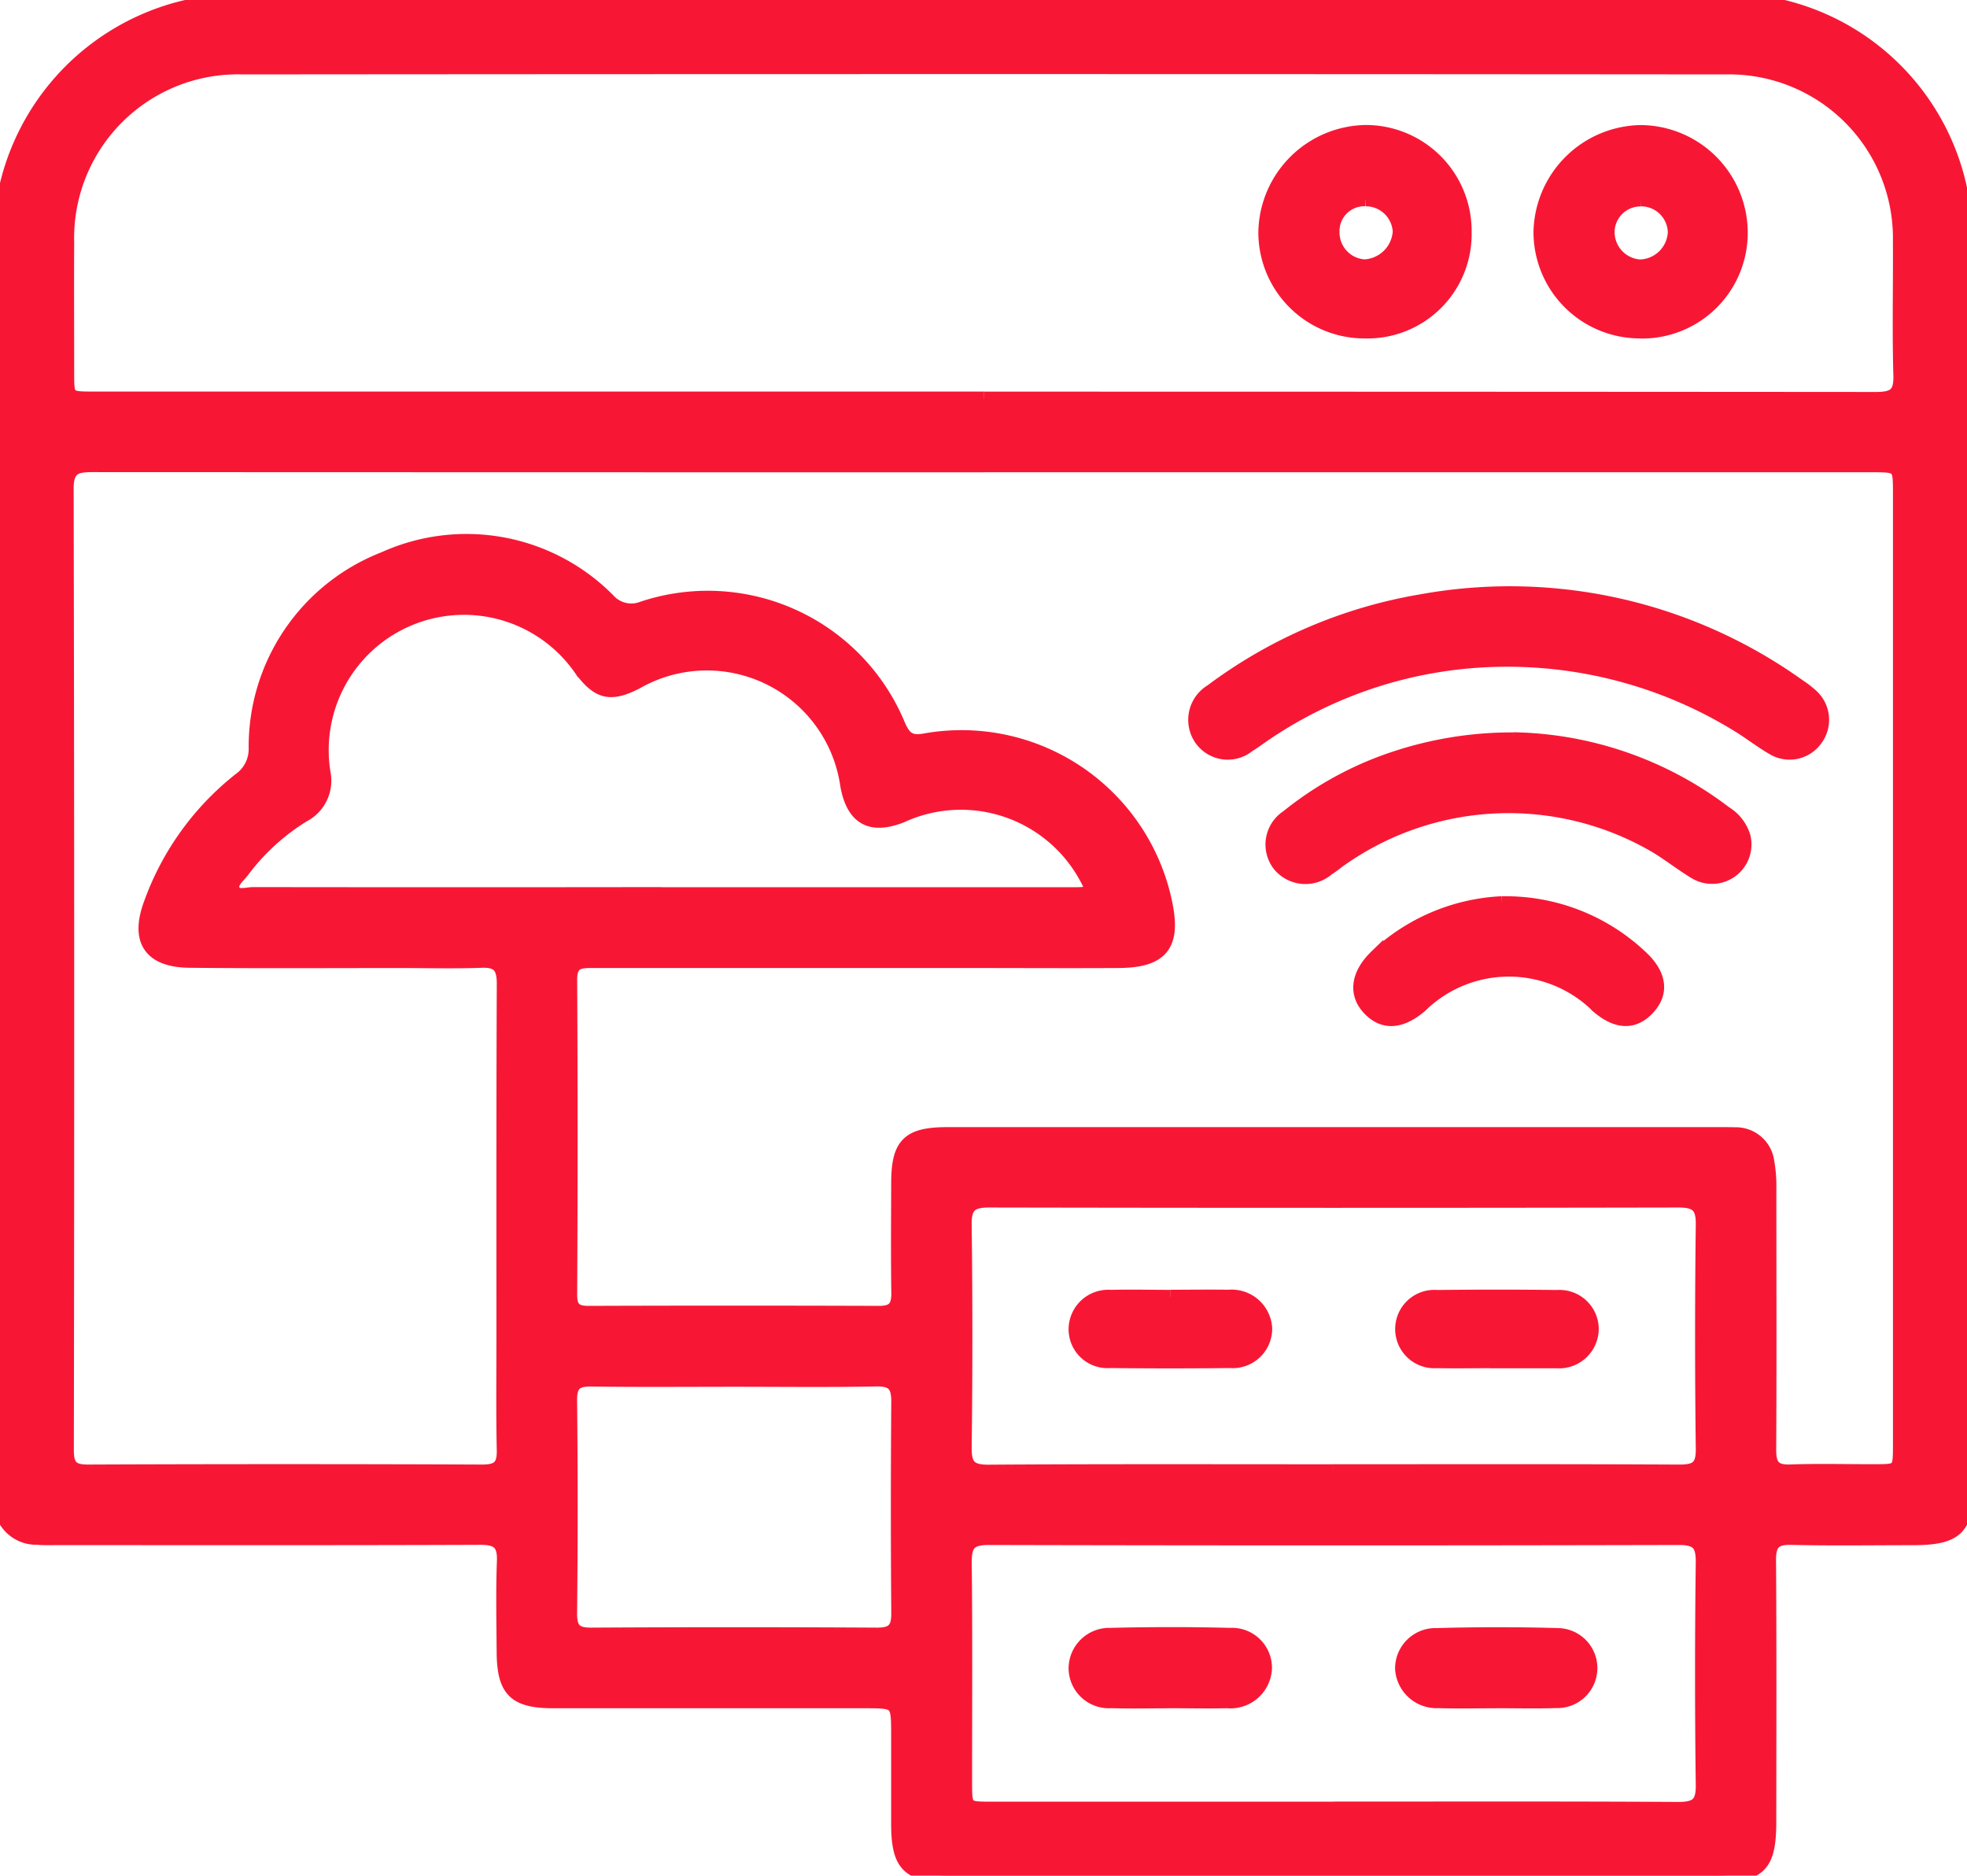 <?xml version="1.0" encoding="UTF-8"?> <svg xmlns="http://www.w3.org/2000/svg" xmlns:xlink="http://www.w3.org/1999/xlink" width="71.329" height="68.007" viewBox="0 0 71.329 68.007"><defs><clipPath id="clip-path"><rect id="Rectángulo_64" data-name="Rectángulo 64" width="71.329" height="68.007" transform="translate(0 0)" fill="#f71735" stroke="#f71735" stroke-width="0.5"></rect></clipPath></defs><g id="Grupo_66" data-name="Grupo 66" transform="translate(0 0)"><g id="Grupo_65" data-name="Grupo 65" clip-path="url(#clip-path)"><path id="Trazado_169" data-name="Trazado 169" d="M35.651,0Q49.017,0,62.385,0a8.665,8.665,0,0,1,8.739,7.048,9.613,9.613,0,0,1,.2,2.019q0,22.382,0,44.765c0,1.576-.369,1.94-1.95,1.943-1.473,0-2.948.024-4.42-.011-.623-.015-.806.213-.8.817.022,3.157.012,6.314.009,9.472,0,1.594-.356,1.949-1.93,1.949H34.448c-1.5,0-1.877-.373-1.883-1.855,0-1.076,0-2.152,0-3.228,0-1.232,0-1.232-1.268-1.232q-5.613,0-11.226,0c-1.4,0-1.8-.391-1.811-1.786-.008-1.1-.032-2.2.009-3.3.024-.652-.219-.841-.854-.839-5.1.02-10.2.011-15.3.011-.257,0-.516.009-.771-.013A1.3,1.3,0,0,1,.014,54.425C0,54.24,0,54.051,0,53.864Q0,31.412,0,8.958A8.729,8.729,0,0,1,6.765.244,9.346,9.346,0,0,1,9.058,0q13.3.009,26.593,0M35.7,16.875q-16.14,0-32.279-.007c-.605,0-1,.028-1,.836q.036,17.438.007,34.874c0,.57.166.775.756.773q7.156-.029,14.314,0c.588,0,.779-.2.766-.775-.029-1.356-.012-2.713-.012-4.07,0-4.28-.006-8.561.013-12.841,0-.6-.18-.848-.8-.825-.981.036-1.964.009-2.947.009-2.549,0-5.1.017-7.648-.01-1.421-.015-1.9-.744-1.412-2.067a10.066,10.066,0,0,1,3.231-4.5,1.361,1.361,0,0,0,.579-1.11,7.309,7.309,0,0,1,4.662-6.907,7.237,7.237,0,0,1,8.127,1.5,1.118,1.118,0,0,0,1.242.3,7.482,7.482,0,0,1,9.28,4.231c.215.488.412.657.975.553a7.55,7.55,0,0,1,8.706,5.9c.321,1.523-.133,2.1-1.7,2.109-1.778.011-3.555,0-5.333,0q-6.842,0-13.683,0c-.473,0-.868-.018-.864.669q.031,5.718,0,11.438c0,.5.2.644.667.643q5.262-.018,10.525,0c.517,0,.7-.185.7-.7-.021-1.333-.009-2.666-.005-4,0-1.413.376-1.781,1.793-1.781h28c.187,0,.375,0,.561.005a1.153,1.153,0,0,1,1.171,1.006,5.047,5.047,0,0,1,.074.976c0,3.157.013,6.315-.006,9.472,0,.575.182.793.768.772,1-.036,2.011-.008,3.017-.01.947,0,.949,0,.949-.98q0-17.226,0-34.453c0-1.03,0-1.032-1.057-1.032H35.7m-.015-2.423q16.168,0,32.337.012c.655,0,.908-.157.887-.854-.047-1.612-.006-3.227-.017-4.84a6.191,6.191,0,0,0-6.306-6.32q-26.9-.023-53.8,0A6.186,6.186,0,0,0,2.44,8.8c-.009,1.566,0,3.133,0,4.7,0,.946,0,.947.976.947H35.681M48.337,53.34c4.185,0,8.371-.01,12.556.012.624,0,.86-.154.851-.822q-.051-4.068,0-8.137c.009-.7-.249-.863-.9-.862q-12.486.024-24.972,0c-.664,0-.9.192-.886.876q.05,4.032,0,8.066c-.008.664.177.887.864.883,4.161-.029,8.324-.014,12.486-.015m.033,12.23c4.162,0,8.323-.012,12.485.013.656,0,.9-.17.889-.864q-.052-4.032,0-8.065c.008-.661-.175-.889-.863-.887q-12.519.03-25.039,0c-.7,0-.86.249-.853.9.03,2.641.012,5.283.013,7.925,0,.977,0,.981.955.981H48.37M23.982,32.419q7.469,0,14.938,0c.749,0,.778-.058.4-.724a5.164,5.164,0,0,0-6.637-2.11c-1.108.432-1.741.079-1.96-1.094a5.139,5.139,0,0,0-7.644-3.752c-.931.475-1.362.382-1.987-.432a5.154,5.154,0,0,0-9.352,3.735,1.413,1.413,0,0,1-.74,1.52A7.953,7.953,0,0,0,8.79,31.584c-.159.21-.473.434-.323.716.13.245.472.114.717.114q7.4.01,14.8,0M26.65,50.031c-1.73,0-3.461.016-5.19-.009-.558-.008-.789.145-.783.748q.041,3.856,0,7.715c-.005.568.165.783.755.779q5.19-.03,10.38,0c.6,0,.763-.226.758-.788q-.03-3.822,0-7.645c.006-.607-.185-.824-.8-.812-1.706.034-3.413.012-5.12.012" fill="#f71735" stroke="#f71735" stroke-width="0.5"></path><path id="Trazado_170" data-name="Trazado 170" d="M54.449,23.926a15.6,15.6,0,0,0-8.543,2.669c-.214.142-.419.3-.637.433a1.182,1.182,0,0,1-1.728-.256,1.216,1.216,0,0,1,.385-1.713A17.565,17.565,0,0,1,51.519,21.8,17.991,17.991,0,0,1,65.228,24.87a3.709,3.709,0,0,1,.445.34,1.177,1.177,0,0,1,.178,1.584,1.163,1.163,0,0,1-1.558.331c-.424-.244-.812-.549-1.229-.807a15.951,15.951,0,0,0-8.615-2.392" fill="#f71735" stroke="#f71735" stroke-width="0.5"></path><path id="Trazado_171" data-name="Trazado 171" d="M54.87,26.8a13.018,13.018,0,0,1,7.691,2.676,1.523,1.523,0,0,1,.67.867,1.18,1.18,0,0,1-1.778,1.272c-.479-.29-.921-.641-1.4-.93a10.575,10.575,0,0,0-11.516.533c-.131.1-.26.2-.4.289a1.224,1.224,0,0,1-1.753-.161,1.2,1.2,0,0,1,.3-1.73,12.332,12.332,0,0,1,3.855-2.111,13.487,13.487,0,0,1,4.332-.7" fill="#f71735" stroke="#f71735" stroke-width="0.5"></path><path id="Trazado_172" data-name="Trazado 172" d="M54.451,32.747a7.143,7.143,0,0,1,5.139,2.032c.619.623.668,1.25.159,1.787s-1.114.511-1.794-.064a4.578,4.578,0,0,0-6.446-.031c-.715.607-1.346.641-1.858.1s-.423-1.24.26-1.9a7.16,7.16,0,0,1,4.54-1.926" fill="#f71735" stroke="#f71735" stroke-width="0.5"></path><path id="Trazado_173" data-name="Trazado 173" d="M59.475,12.02a3.606,3.606,0,0,1-3.616-3.609A3.7,3.7,0,0,1,59.5,4.785,3.658,3.658,0,0,1,63.128,8.4a3.583,3.583,0,0,1-3.653,3.624m.035-4.789A1.189,1.189,0,0,0,58.3,8.41a1.248,1.248,0,0,0,1.167,1.248A1.294,1.294,0,0,0,60.73,8.415a1.221,1.221,0,0,0-1.22-1.184" fill="#f71735" stroke="#f71735" stroke-width="0.5"></path><path id="Trazado_174" data-name="Trazado 174" d="M53.116,8.452A3.53,3.53,0,0,1,49.5,12.021a3.6,3.6,0,0,1-3.619-3.6,3.7,3.7,0,0,1,3.687-3.639,3.592,3.592,0,0,1,3.547,3.667m-3.6-1.221a1.15,1.15,0,0,0-1.19,1.183,1.228,1.228,0,0,0,1.161,1.244A1.345,1.345,0,0,0,50.755,8.4a1.229,1.229,0,0,0-1.237-1.17" fill="#f71735" stroke="#f71735" stroke-width="0.5"></path><path id="Trazado_175" data-name="Trazado 175" d="M54.281,49.356c-.725,0-1.45.014-2.175,0a1.171,1.171,0,1,1,.009-2.334q2.175-.026,4.349,0a1.175,1.175,0,0,1,1.261,1.139,1.188,1.188,0,0,1-1.269,1.2c-.047,0-.094,0-.141,0H54.281Z" fill="#f71735" stroke="#f71735" stroke-width="0.5"></path><path id="Trazado_176" data-name="Trazado 176" d="M42.455,47.013c.7,0,1.4-.011,2.1,0a1.221,1.221,0,0,1,1.328,1.152A1.181,1.181,0,0,1,44.6,49.352q-2.174.025-4.348,0A1.16,1.16,0,0,1,39,48.211a1.187,1.187,0,0,1,1.277-1.194c.724-.018,1.449,0,2.174,0" fill="#f71735" stroke="#f71735" stroke-width="0.5"></path><path id="Trazado_177" data-name="Trazado 177" d="M42.4,61.689c-.7,0-1.4.017-2.1-.005A1.209,1.209,0,0,1,39,60.5a1.226,1.226,0,0,1,1.267-1.227c1.445-.036,2.893-.038,4.338,0a1.2,1.2,0,0,1,1.27,1.218A1.255,1.255,0,0,1,44.5,61.686c-.7.017-1.4,0-2.1,0" fill="#f71735" stroke="#f71735" stroke-width="0.5"></path><path id="Trazado_178" data-name="Trazado 178" d="M54.262,61.688c-.7,0-1.4.018-2.1-.005a1.256,1.256,0,0,1-1.322-1.174,1.215,1.215,0,0,1,1.269-1.228q2.2-.063,4.408,0a1.2,1.2,0,1,1-.085,2.4c-.723.023-1.447.005-2.17.005" fill="#f71735" stroke="#f71735" stroke-width="0.5"></path></g></g></svg> 